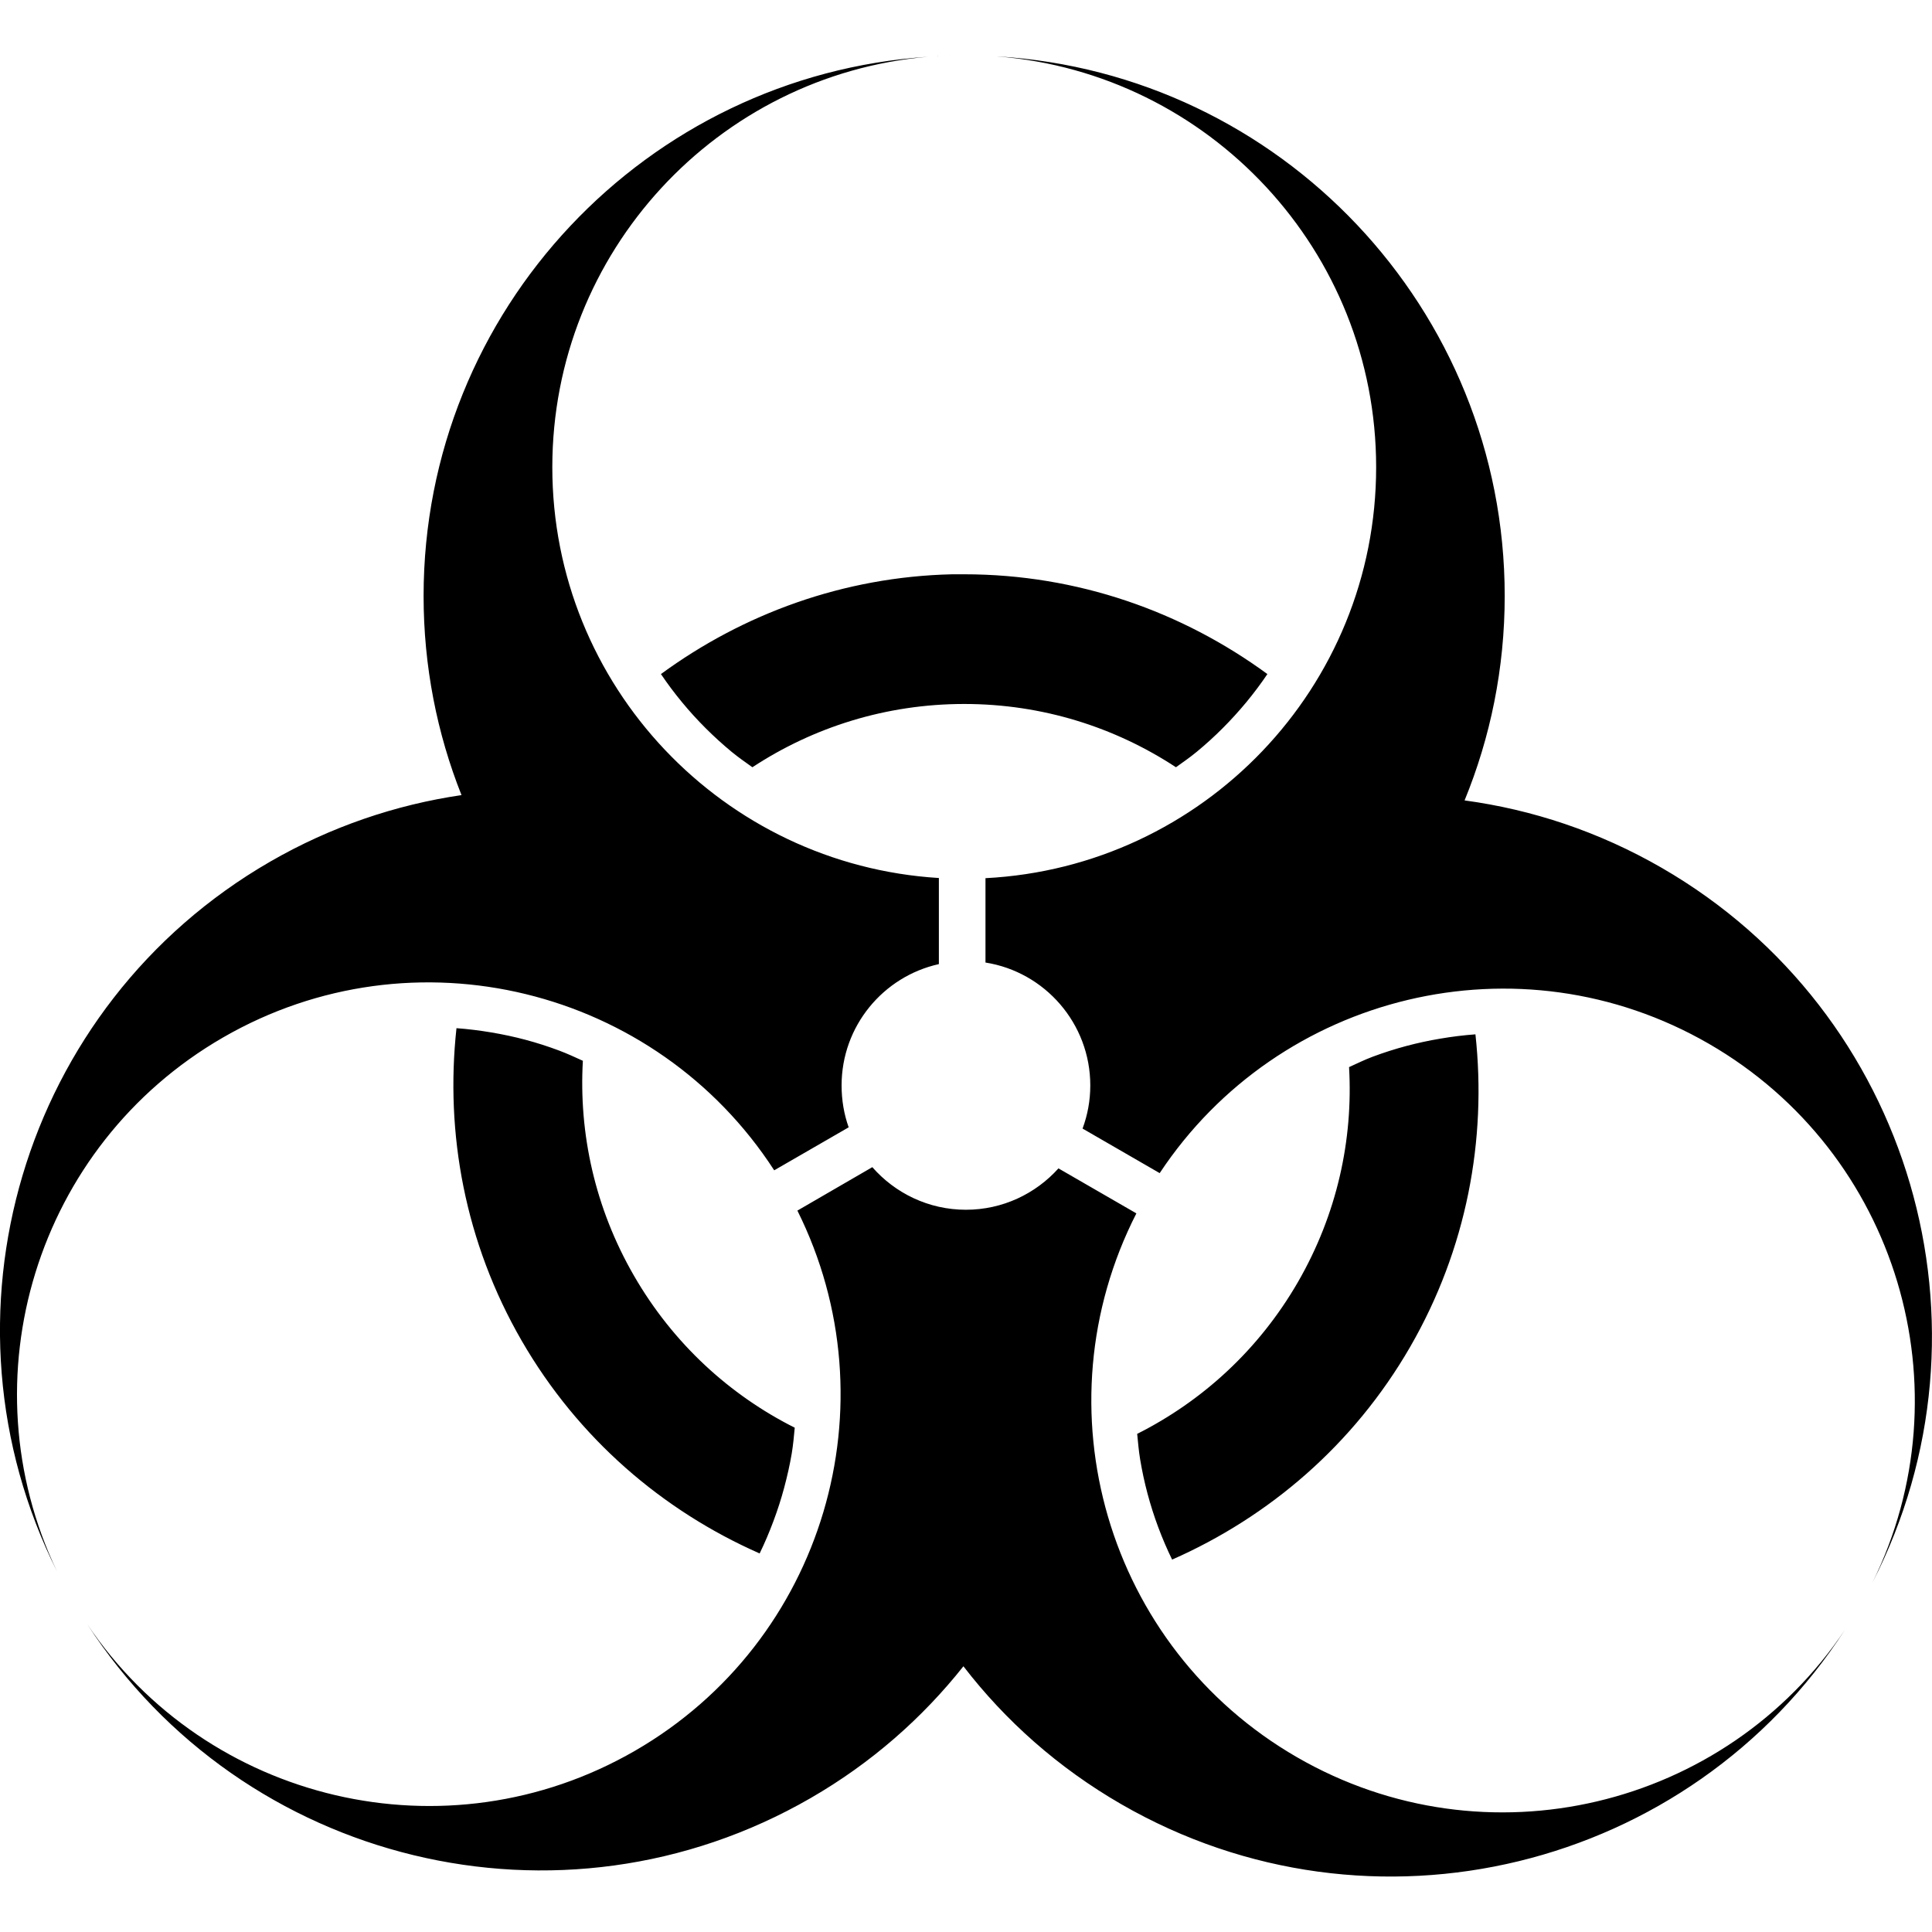 <?xml version="1.0" encoding="UTF-8"?>
<svg version="1.0" width="48" height="48" xmlns="http://www.w3.org/2000/svg">
 <title>Biohazard</title>
 <path d="m23.585 1.378c-7.3e-5 1.1e-4 6.2e-5 0.004 0 0.004 0.001-3.54e-4 0.003-0.003 0.004-0.004-4.78e-4 0-0.003-2.3e-5 -0.004 0zm-0.293 0.012c-0.003 3.39e-4 -0.005 0.003-0.008 0.004 0.01-6.47e-4 0.021-0.003 0.031-0.004-0.003 3.1e-5 -0.005-1.18e-4 -0.008 0-0.006 2.6e-4 -0.01-6.94e-4 -0.016 0zm1.423 0.008c0.021 0.002 0.042 0.002 0.063 0.004-0.02-0.002-0.042-0.003-0.063-0.004zm0.063 0.004c5.266 0.419 9.412 4.833 9.412 10.206 0 5.471-4.304 9.933-9.706 10.21v2.096c1.475 0.233 2.604 1.514 2.604 3.054 0 0.377-0.068 0.737-0.192 1.071l1.916 1.107c2.961-4.473 8.935-5.933 13.644-3.214 4.697 2.712 6.431 8.595 4.063 13.389 3.25-6.326 0.99-14.167-5.236-17.761-1.558-0.899-3.218-1.447-4.896-1.674 0.642-1.566 0.997-3.281 0.997-5.08 0-7.137-5.577-12.98-12.607-13.405zm-1.717 0.008c-6.995 0.462-12.537 6.285-12.537 13.397 0 1.747 0.334 3.417 0.942 4.947-1.628 0.239-3.243 0.781-4.755 1.654-6.184 3.571-8.45 11.329-5.295 17.632-2.278-4.772-0.531-10.576 4.125-13.264 4.738-2.735 10.753-1.239 13.694 3.3l1.85-1.068c-0.116-0.325-0.176-0.675-0.176-1.04 0-1.475 1.034-2.708 2.417-3.015v-2.139c-5.354-0.328-9.604-4.77-9.604-10.206 0-5.348 4.106-9.746 9.338-10.198zm0.598 12.858c-2.703 0.062-5.194 0.982-7.238 2.479 0.163 0.242 0.339 0.476 0.524 0.7 0.185 0.224 0.381 0.44 0.587 0.645 0.206 0.206 0.421 0.401 0.645 0.587 0.165 0.136 0.342 0.259 0.516 0.383 1.509-0.991 3.316-1.572 5.263-1.572 1.947-8e-6 3.751 0.581 5.26 1.572 0.174-0.124 0.351-0.247 0.516-0.383 0.224-0.185 0.44-0.381 0.645-0.587 0.206-0.206 0.401-0.421 0.587-0.645 0.185-0.224 0.361-0.458 0.524-0.7-2.118-1.551-4.716-2.479-7.532-2.479-0.066 0-0.134-7.88e-4 -0.199 0-0.032 5.04e-4 -0.066-7.33e-4 -0.098 0zm-12.318 11.278c-0.284 2.61 0.211 5.324 1.619 7.762 1.408 2.438 3.51 4.228 5.913 5.287 0.128-0.262 0.242-0.533 0.344-0.806 0.102-0.273 0.191-0.548 0.266-0.829 0.075-0.281 0.14-0.566 0.188-0.852 0.035-0.211 0.054-0.424 0.074-0.637-1.613-0.811-3.019-2.087-3.993-3.774-0.974-1.686-1.374-3.539-1.271-5.342-0.195-0.089-0.39-0.179-0.59-0.254-0.273-0.102-0.548-0.191-0.829-0.266-0.281-0.075-0.566-0.136-0.852-0.184-0.287-0.048-0.577-0.085-0.868-0.106zm25.316 0.152c-0.291 0.021-0.581 0.057-0.868 0.106-0.287 0.048-0.572 0.109-0.852 0.184-0.281 0.075-0.56 0.164-0.833 0.266-0.2 0.075-0.392 0.169-0.587 0.258 0.104 1.802-0.297 3.655-1.271 5.342-0.974 1.686-2.38 2.958-3.993 3.77 0.021 0.213 0.039 0.426 0.074 0.637 0.048 0.287 0.109 0.572 0.184 0.852 0.075 0.281 0.164 0.56 0.266 0.833 0.102 0.273 0.216 0.539 0.344 0.802 2.402-1.059 4.505-2.845 5.913-5.283 1.408-2.438 1.907-5.156 1.623-7.766zm-14.985 3.3-1.861 1.079c2.393 4.801 0.672 10.702-4.036 13.421-4.685 2.705-10.629 1.281-13.604-3.14 3.862 5.95 11.758 7.901 17.972 4.313 1.505-0.869 2.775-1.989 3.793-3.273 1.038 1.349 2.352 2.521 3.918 3.425 6.221 3.592 14.127 1.633 17.984-4.333-2.97 4.441-8.923 5.877-13.616 3.167-4.738-2.735-6.449-8.694-3.989-13.511l-1.936-1.118c-0.566 0.63-1.387 1.028-2.299 1.028-0.928 0-1.76-0.412-2.327-1.06z"/>
</svg>
